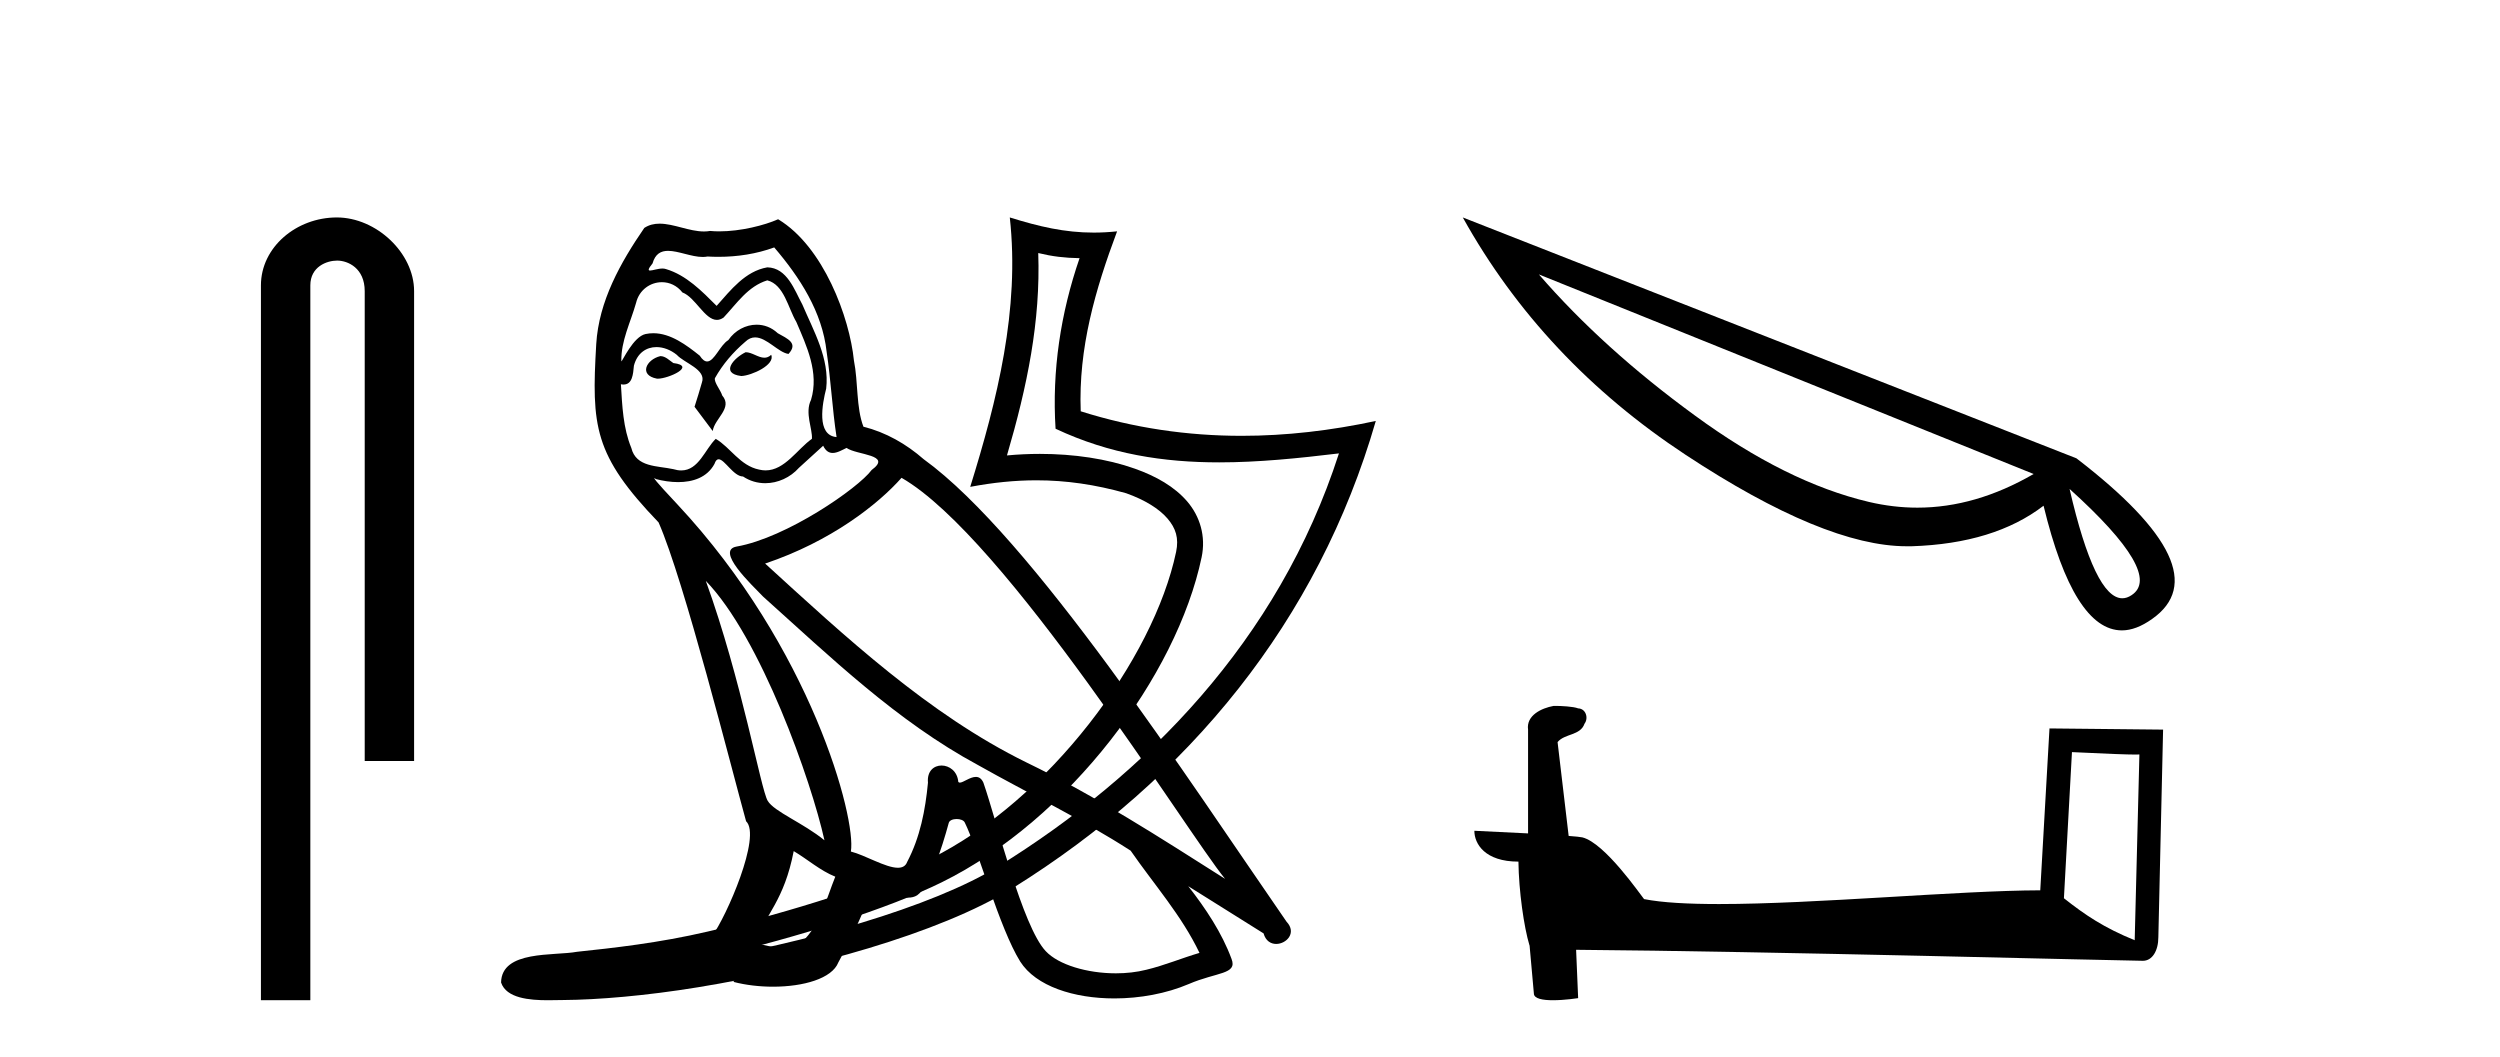 <?xml version='1.0' encoding='UTF-8' standalone='yes'?><svg xmlns='http://www.w3.org/2000/svg' xmlns:xlink='http://www.w3.org/1999/xlink' width='97.0' height='41.0' ><path d='M 13.069 8.437 C 11.5 8.437 10.124 9.591 10.124 11.072 L 10.124 38.809 L 12.041 38.809 L 12.041 11.072 C 12.041 10.346 12.68 10.111 13.081 10.111 C 13.502 10.111 14.151 10.406 14.151 11.296 L 14.151 29.526 L 16.067 29.526 L 16.067 11.296 C 16.067 9.813 14.598 8.437 13.069 8.437 Z' style='fill:#000000;stroke:none' /><path d='M 28.931 13.666 C 28.477 13.884 27.923 14.489 28.763 14.59 C 29.166 14.573 30.09 14.153 29.922 13.767 L 29.922 13.767 C 29.835 13.849 29.747 13.879 29.658 13.879 C 29.42 13.879 29.175 13.666 28.931 13.666 ZM 25.621 13.817 C 25.066 13.952 24.78 14.557 25.486 14.691 C 25.498 14.692 25.51 14.693 25.523 14.693 C 25.929 14.693 27.036 14.2 26.125 14.086 C 25.973 13.985 25.822 13.817 25.621 13.817 ZM 30.04 9.6 C 31.031 10.759 31.905 12.103 32.073 13.649 C 32.241 14.758 32.291 15.867 32.459 16.959 C 31.67 16.892 31.905 15.666 32.056 15.077 C 32.191 13.918 31.569 12.843 31.132 11.818 C 30.83 11.263 30.544 10.389 29.771 10.373 C 28.914 10.524 28.359 11.246 27.805 11.868 C 27.234 11.297 26.629 10.675 25.839 10.44 C 25.798 10.425 25.751 10.419 25.703 10.419 C 25.526 10.419 25.318 10.497 25.223 10.497 C 25.141 10.497 25.142 10.438 25.318 10.221 C 25.425 9.845 25.646 9.733 25.921 9.733 C 26.32 9.733 26.832 9.97 27.263 9.97 C 27.328 9.97 27.391 9.965 27.452 9.953 C 27.594 9.961 27.736 9.965 27.878 9.965 C 28.613 9.965 29.35 9.853 30.04 9.6 ZM 29.771 10.877 C 30.426 11.045 30.577 11.952 30.897 12.49 C 31.3 13.431 31.787 14.456 31.468 15.514 C 31.216 16.018 31.535 16.657 31.502 17.027 C 30.941 17.42 30.449 18.251 29.705 18.251 C 29.624 18.251 29.539 18.241 29.452 18.22 C 28.712 18.068 28.343 17.363 27.771 17.027 C 27.358 17.425 27.113 18.253 26.432 18.253 C 26.338 18.253 26.236 18.237 26.125 18.203 C 25.503 18.068 24.68 18.136 24.495 17.379 C 24.176 16.607 24.142 15.75 24.091 14.909 L 24.091 14.909 C 24.128 14.917 24.163 14.92 24.194 14.92 C 24.534 14.92 24.565 14.525 24.596 14.187 C 24.726 13.695 25.078 13.467 25.47 13.467 C 25.734 13.467 26.016 13.571 26.259 13.767 C 26.545 14.086 27.419 14.338 27.234 14.842 C 27.15 15.145 27.049 15.464 26.948 15.783 L 27.654 16.724 C 27.721 16.237 28.443 15.834 28.023 15.346 C 27.956 15.128 27.704 14.842 27.738 14.674 C 28.04 14.136 28.443 13.666 28.914 13.263 C 29.041 13.139 29.17 13.091 29.299 13.091 C 29.75 13.091 30.202 13.681 30.594 13.733 C 30.981 13.313 30.561 13.145 30.174 12.927 C 29.935 12.701 29.645 12.598 29.357 12.598 C 28.936 12.598 28.518 12.817 28.259 13.196 C 27.939 13.387 27.717 14.025 27.437 14.025 C 27.349 14.025 27.254 13.962 27.15 13.8 C 26.637 13.39 26.022 12.929 25.349 12.929 C 25.25 12.929 25.15 12.939 25.049 12.96 C 24.574 13.059 24.146 14.021 24.11 14.021 C 24.109 14.021 24.109 14.02 24.108 14.019 C 24.091 13.229 24.461 12.523 24.68 11.75 C 24.802 11.242 25.237 10.949 25.681 10.949 C 25.971 10.949 26.265 11.075 26.478 11.347 C 26.978 11.533 27.344 12.412 27.815 12.412 C 27.898 12.412 27.983 12.385 28.074 12.322 C 28.595 11.767 29.015 11.112 29.771 10.877 ZM 27.385 22.538 C 29.519 24.739 31.485 30.318 31.989 32.603 C 31.166 31.931 30.04 31.494 29.788 31.074 C 29.519 30.637 28.78 26.386 27.385 22.538 ZM 34.98 18.539 C 39.013 20.858 46.036 32.267 47.532 34.099 C 45.011 32.502 42.525 30.889 39.819 29.579 C 36.022 27.713 32.779 24.689 29.687 21.866 C 32.241 21.009 34.073 19.564 34.98 18.539 ZM 30.796 33.023 C 31.334 33.342 31.821 33.779 32.409 34.015 C 32.056 34.888 31.838 35.863 31.115 36.552 C 30.979 36.77 30.786 36.839 30.565 36.839 C 30.182 36.839 29.718 36.633 29.33 36.633 C 29.303 36.633 29.276 36.634 29.25 36.636 C 29.721 35.46 30.426 34.939 30.796 33.023 ZM 31.939 17.295 C 32.04 17.506 32.17 17.575 32.308 17.575 C 32.489 17.575 32.684 17.456 32.846 17.379 C 33.249 17.665 34.644 17.632 33.82 18.236 C 33.3 18.942 30.516 20.867 28.582 21.206 C 27.747 21.353 29.149 22.672 29.603 23.143 C 32.224 25.495 34.795 27.982 37.937 29.679 C 39.903 30.788 41.97 31.78 43.869 33.006 C 44.776 34.317 45.852 35.527 46.54 36.972 C 45.852 37.174 45.179 37.459 44.474 37.627 C 44.101 37.721 43.698 37.765 43.294 37.765 C 42.184 37.765 41.068 37.434 40.575 36.905 C 39.668 35.947 38.677 31.864 38.156 30.368 C 38.081 30.2 37.977 30.144 37.863 30.144 C 37.636 30.144 37.372 30.366 37.242 30.366 C 37.216 30.366 37.195 30.357 37.181 30.335 C 37.147 29.921 36.829 29.702 36.532 29.702 C 36.237 29.702 35.963 29.917 36.005 30.368 C 35.904 31.427 35.702 32.485 35.198 33.443 C 35.137 33.607 35.008 33.669 34.838 33.669 C 34.36 33.669 33.559 33.176 33.014 33.04 C 33.232 31.746 31.468 25.126 26.293 19.581 C 26.112 19.385 25.323 18.554 25.392 18.554 C 25.4 18.554 25.42 18.565 25.453 18.589 C 25.717 18.658 26.016 18.706 26.311 18.706 C 26.878 18.706 27.434 18.531 27.721 18.001 C 27.765 17.87 27.819 17.819 27.883 17.819 C 28.114 17.819 28.462 18.488 28.83 18.488 C 29.097 18.667 29.396 18.748 29.693 18.748 C 30.18 18.748 30.663 18.528 30.998 18.152 C 31.317 17.867 31.619 17.581 31.939 17.295 ZM 30.191 8.507 C 29.663 8.742 28.738 8.977 27.908 8.977 C 27.787 8.977 27.668 8.972 27.553 8.961 C 27.474 8.975 27.394 8.981 27.313 8.981 C 26.748 8.981 26.139 8.678 25.592 8.678 C 25.383 8.678 25.184 8.722 24.999 8.843 C 24.075 10.188 23.235 11.683 23.134 13.347 C 22.949 16.539 23.033 17.648 25.553 20.27 C 26.545 22.521 28.393 29.864 28.948 31.864 C 29.553 32.435 28.191 35.56 27.62 36.333 C 27.309 36.762 26.49 36.783 25.61 36.783 C 25.514 36.783 25.418 36.783 25.322 36.783 C 24.53 36.783 23.729 36.799 23.235 37.106 C 22.764 37.409 22.596 38.535 22.865 38.686 C 23.117 38.299 23.621 37.778 23.974 37.728 L 23.974 37.728 C 23.638 38.081 24.814 37.913 25.066 37.997 C 25.746 38.008 26.433 38.065 27.123 38.065 C 27.456 38.065 27.79 38.052 28.124 38.014 C 28.275 37.948 28.437 37.844 28.508 37.844 C 28.563 37.844 28.563 37.907 28.46 38.098 C 28.936 38.222 29.47 38.284 29.993 38.284 C 31.168 38.284 32.282 37.97 32.527 37.342 C 33.031 36.417 33.501 35.443 33.837 34.435 C 34.266 34.526 34.806 34.828 35.238 34.828 C 35.365 34.828 35.482 34.802 35.585 34.737 C 36.055 34.418 36.543 32.922 36.811 31.931 C 36.837 31.828 36.977 31.778 37.119 31.778 C 37.254 31.778 37.392 31.824 37.433 31.914 C 37.937 32.922 38.777 36.014 39.584 37.308 C 40.192 38.267 41.668 38.739 43.237 38.739 C 44.225 38.739 45.251 38.552 46.12 38.182 C 47.213 37.711 48.019 37.812 47.784 37.207 C 47.414 36.199 46.776 35.241 46.104 34.384 L 46.104 34.384 C 47.078 34.989 48.053 35.611 49.027 36.216 C 49.108 36.509 49.31 36.625 49.516 36.625 C 49.914 36.625 50.327 36.193 49.918 35.762 C 46.104 30.251 40.038 20.858 35.837 17.816 C 35.165 17.228 34.375 16.775 33.501 16.556 C 33.216 15.817 33.3 14.825 33.132 13.985 C 32.964 12.322 31.955 9.566 30.191 8.507 Z' style='fill:#000000;stroke:none' /><path d='M 40.284 9.818 C 40.836 9.952 41.312 10.008 41.887 10.017 C 41.152 12.15 40.813 14.384 40.956 16.635 C 43.06 17.625 45.16 17.94 47.305 17.94 C 48.826 17.94 50.369 17.782 51.951 17.592 L 51.951 17.592 C 49.601 24.89 44.405 30.096 38.764 33.597 C 36.163 35.211 31.095 36.624 26.924 37.307 C 26.846 37.319 26.769 37.33 26.692 37.342 C 27.02 37.278 27.351 37.209 27.688 37.13 C 30.983 36.359 34.479 35.25 36.538 34.234 C 41.482 31.795 45.657 26.226 46.623 21.621 C 46.795 20.805 46.557 20.033 46.066 19.459 C 45.574 18.885 44.861 18.478 44.034 18.185 C 42.951 17.8 41.659 17.611 40.347 17.611 C 39.921 17.611 39.493 17.631 39.07 17.671 C 39.858 14.984 40.377 12.461 40.284 9.818 ZM 39.18 8.437 C 39.574 12.008 38.695 15.506 37.645 18.89 C 38.533 18.722 39.377 18.636 40.213 18.636 C 41.362 18.636 42.493 18.799 43.696 19.138 C 44.412 19.392 44.973 19.738 45.297 20.117 C 45.622 20.496 45.745 20.879 45.633 21.413 C 44.756 25.59 40.678 31.063 36.09 33.326 C 34.18 34.269 30.696 35.387 27.457 36.145 C 25.573 36.586 23.773 36.783 22.391 36.929 C 21.495 37.097 19.461 36.857 19.442 38.122 C 19.645 38.733 20.545 38.809 21.259 38.809 C 21.486 38.809 21.694 38.802 21.855 38.801 C 23.198 38.792 25.064 38.636 27.087 38.305 C 31.345 37.609 36.431 36.236 39.298 34.457 C 46.118 30.205 51.139 24.099 53.381 16.333 L 53.381 16.333 C 51.637 16.707 49.902 16.91 48.178 16.91 C 46.081 16.91 43.998 16.611 41.932 15.958 C 41.838 13.506 42.495 11.242 43.343 8.976 L 43.343 8.976 C 43.029 9.009 42.728 9.025 42.437 9.025 C 41.312 9.025 40.323 8.793 39.18 8.437 Z' style='fill:#000000;stroke:none' /><path d='M 59.708 10.647 L 78.905 18.391 L 78.905 18.391 Q 76.65 19.697 74.395 19.697 Q 73.46 19.697 72.511 19.474 Q 69.306 18.717 65.761 16.121 Q 62.2 13.525 59.708 10.647 ZM 80.299 18.97 Q 83.963 22.278 82.702 23.094 Q 82.524 23.213 82.346 23.213 Q 81.278 23.213 80.299 18.97 ZM 56.756 8.437 Q 59.842 13.985 65.405 17.649 Q 70.79 21.195 73.979 21.195 L 74.172 21.195 Q 77.377 21.091 79.29 19.622 Q 80.462 24.459 82.332 24.459 Q 82.88 24.459 83.504 24.014 Q 86.204 22.115 80.566 17.783 L 56.756 8.437 Z' style='fill:#000000;stroke:none' /><path d='M 80.392 29.182 C 81.772 29.249 82.535 29.277 82.861 29.277 C 82.929 29.277 82.977 29.275 83.009 29.273 L 83.009 29.273 L 82.826 36.481 C 81.641 35.998 80.911 35.509 80.08 34.852 L 80.392 29.182 ZM 60.354 27.389 C 60.315 27.389 60.286 27.39 60.273 27.391 C 59.817 27.475 59.21 27.753 59.289 28.313 C 59.289 29.654 59.289 30.995 59.289 32.336 C 58.396 32.289 57.478 32.248 57.205 32.234 L 57.205 32.234 C 57.205 32.74 57.614 33.431 58.915 33.431 C 58.929 34.572 59.129 35.968 59.343 36.68 C 59.344 36.679 59.345 36.679 59.347 36.678 L 59.514 38.546 C 59.514 38.753 59.868 38.809 60.255 38.809 C 60.72 38.809 61.232 38.728 61.232 38.728 L 61.153 36.852 L 61.153 36.852 C 68.477 36.909 82.453 37.279 83.146 37.279 C 83.505 37.279 83.744 36.895 83.744 36.36 L 83.928 28.309 L 79.52 28.263 L 79.162 34.544 C 75.968 34.553 70.45 35.077 66.699 35.077 C 65.507 35.077 64.493 35.024 63.79 34.885 C 63.647 34.714 62.271 32.708 61.395 32.49 C 61.326 32.473 61.121 32.454 60.864 32.434 C 60.722 31.22 60.578 30.007 60.434 28.794 C 60.709 28.456 61.317 28.548 61.479 28.08 C 61.644 27.861 61.532 27.494 61.232 27.485 C 61.042 27.41 60.556 27.389 60.354 27.389 Z' style='fill:#000000;stroke:none' /></svg>